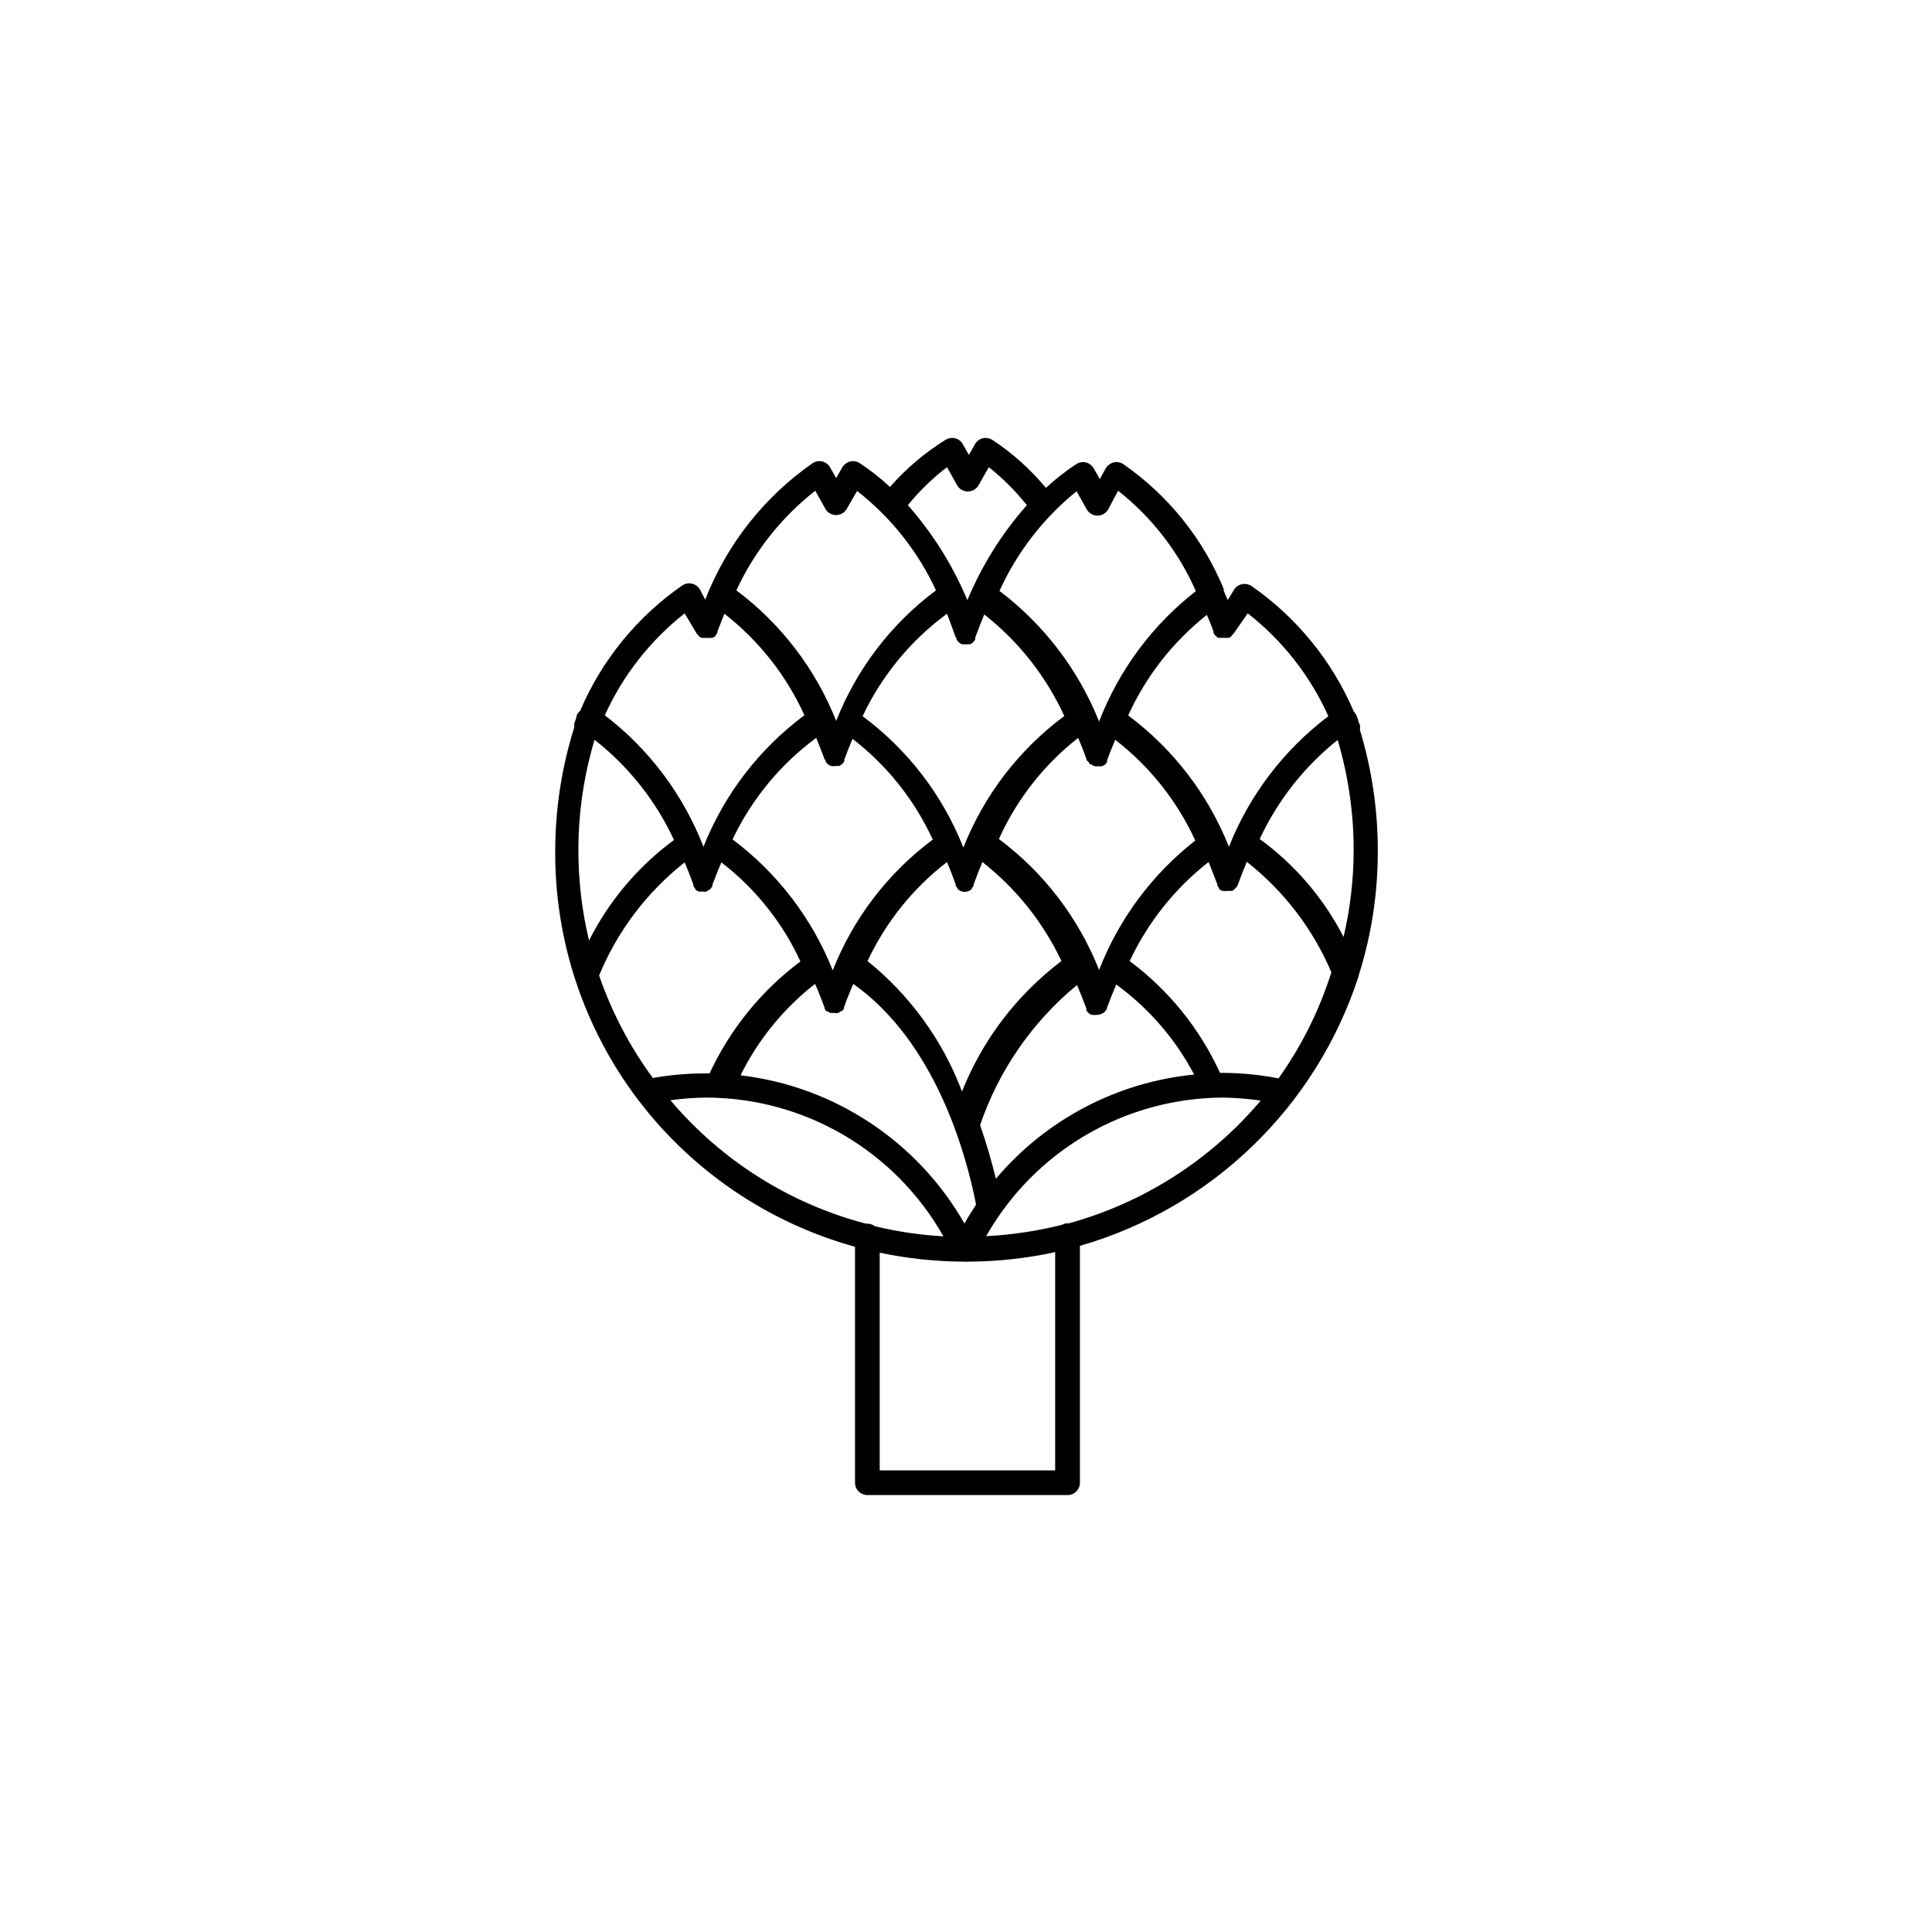 <?xml version="1.0" encoding="UTF-8"?>
<!-- Uploaded to: ICON Repo, www.iconrepo.com, Generator: ICON Repo Mixer Tools -->
<svg fill="#000000" width="800px" height="800px" version="1.1" viewBox="144 144 512 512" xmlns="http://www.w3.org/2000/svg">
 <path d="m504.09 402.42c3.406-10.77 5.106-22.008 5.039-33.305-0.023-10.734-1.621-21.414-4.738-31.688 0.074-0.449 0.074-0.91 0-1.359l-0.402-0.805c0-0.453-0.25-0.957-0.402-1.41v-0.004c-0.18-0.469-0.453-0.898-0.805-1.258-5.75-13.457-15.18-25.02-27.207-33.352-0.754-0.461-1.66-0.605-2.519-0.406-0.863 0.211-1.605 0.754-2.066 1.512l-1.613 2.672c-0.352-0.754-0.707-1.562-1.008-2.316-0.301-0.754 0-0.301 0-0.453h0.004c-5.496-13.438-14.773-24.988-26.703-33.254-0.758-0.5-1.688-0.664-2.57-0.453-0.859 0.246-1.598 0.801-2.066 1.562l-1.562 2.871-1.613-2.82h0.004c-0.453-0.785-1.195-1.367-2.066-1.613-0.883-0.203-1.812-0.043-2.57 0.453-2.852 1.879-5.547 3.984-8.059 6.297-4.066-4.91-8.836-9.188-14.16-12.695-0.758-0.496-1.684-0.656-2.566-0.453-0.875 0.215-1.621 0.781-2.066 1.562l-1.613 2.871-1.613-2.871c-0.43-0.797-1.184-1.363-2.062-1.562-0.883-0.199-1.809-0.035-2.57 0.453-5.473 3.406-10.414 7.598-14.66 12.445-2.496-2.312-5.176-4.418-8.012-6.297-0.758-0.496-1.688-0.66-2.57-0.453-0.859 0.242-1.598 0.801-2.066 1.559l-1.613 2.871-1.613-2.871h0.004c-0.457-0.77-1.199-1.328-2.066-1.559-0.883-0.207-1.809-0.043-2.57 0.453-12.871 8.961-22.781 21.555-28.465 36.172l-1.41-2.719c-0.457-0.762-1.203-1.305-2.066-1.512-0.859-0.203-1.762-0.059-2.519 0.402-12.02 8.305-21.438 19.855-27.152 33.301-0.43 0.348-0.758 0.797-0.957 1.309 0 0.656-0.402 1.359-0.605 2.016v0.355c-0.02 0.234-0.02 0.469 0 0.703-3.297 10.469-4.992 21.371-5.039 32.344-0.227 23.855 7.441 47.113 21.816 66.152 14.387 19.027 34.645 32.781 57.633 39.145v62.523c0 1.809 1.469 3.273 3.277 3.273h53.051c1.809 0 3.273-1.465 3.273-3.273v-62.773c34.969-10.082 62.645-36.871 73.859-71.492 0 0 0.051-0.152 0.051-0.25zm-21.262 27.355c-4.883-0.941-9.84-1.43-14.812-1.461h-0.707 0.004c-5.363-11.727-13.594-21.914-23.934-29.625 4.82-10.266 11.98-19.254 20.91-26.246 0.754 1.914 1.562 3.879 2.316 5.894-0.008 0.117-0.008 0.234 0 0.352l0.453 0.656v0.25c0.273 0.215 0.582 0.387 0.906 0.504 0.367 0.078 0.746 0.078 1.109 0h1.41c0.203-0.086 0.391-0.207 0.555-0.352 0.16-0.109 0.297-0.246 0.402-0.402 0.145-0.109 0.266-0.25 0.355-0.406l0.301-0.555c0.707-2.066 1.512-4.031 2.316-5.996v0.004c9.816 7.715 17.527 17.785 22.422 29.27-3.172 10.047-7.898 19.531-14.008 28.113zm-165.75 0c-6.117-8.312-10.938-17.5-14.309-27.258 4.859-11.77 12.668-22.094 22.672-29.977 0.855 2.066 1.664 4.031 2.316 5.945v0.352l0.004 0.004c0.137 0.238 0.309 0.457 0.504 0.652v0.254c0.266 0.195 0.555 0.363 0.855 0.504 0.348 0.07 0.707 0.07 1.059 0 0.348 0.082 0.707 0.082 1.055 0l0.805-0.504 0.301-0.25 0.453-0.656h0.004c0.012-0.117 0.012-0.238 0-0.355 0.754-2.066 1.562-4.031 2.367-5.945h0.004c9.008 6.926 16.199 15.934 20.957 26.25-10.359 7.746-18.633 17.945-24.082 29.676h-2.016c-4.344 0.039-8.672 0.445-12.949 1.207zm-19.801-60.457h0.004c-0.004-9.914 1.441-19.773 4.281-29.27 9.012 7.066 16.227 16.164 21.059 26.551-9.496 6.992-17.211 16.121-22.52 26.648-1.895-7.902-2.844-16.004-2.82-24.133zm65.496-23.879v0.301c0.137 0.258 0.305 0.496 0.504 0.707 0.301 0.211 0.621 0.398 0.957 0.551 0.367 0.055 0.742 0.055 1.109 0h1.008c0.234-0.102 0.457-0.238 0.656-0.402l0.352-0.301c0.152-0.191 0.285-0.391 0.402-0.605 0.02-0.133 0.02-0.27 0-0.402 0.707-1.863 1.41-3.727 2.168-5.492 9.148 7.043 16.445 16.207 21.262 26.703-11.887 8.863-21.062 20.867-26.504 34.66-5.484-13.793-14.672-25.805-26.551-34.711 5.062-10.656 12.676-19.898 22.168-26.902 0.758 1.914 1.512 3.727 2.219 5.691zm34.711-32.395 0.004-0.004c-0.016 0.137-0.016 0.27 0 0.406 0.105 0.203 0.238 0.391 0.402 0.555l0.301 0.301c0.23 0.188 0.484 0.34 0.758 0.453h2.066c0.238-0.098 0.457-0.234 0.652-0.402l0.352-0.301 0.402-0.504 0.004-0.004c-0.02-0.164-0.02-0.336 0-0.504 0.707-1.98 1.512-4.047 2.418-6.195 9.113 7.152 16.383 16.375 21.211 26.902-11.992 8.906-21.258 20.98-26.754 34.863-5.477-13.867-14.727-25.926-26.703-34.812 5.086-10.77 12.773-20.102 22.371-27.152 0.773 2.012 1.527 4.078 2.266 6.195zm34.965 32.848h0.004c0.102 0.246 0.258 0.469 0.453 0.652h0.25c0.27 0.195 0.555 0.367 0.855 0.504 0.352 0.059 0.711 0.059 1.059 0 0.336 0.055 0.676 0.055 1.008 0 0.301-0.137 0.59-0.309 0.859-0.504 0.195-0.184 0.348-0.406 0.453-0.652 0.023-0.117 0.023-0.238 0-0.355 0.656-1.914 1.41-3.68 2.168-5.492l-0.004 0.004c9.121 7.059 16.398 16.219 21.211 26.699-11.43 8.934-20.238 20.789-25.492 34.309-5.461-13.809-14.652-25.828-26.551-34.711 4.727-10.504 11.938-19.703 21.008-26.801 0.754 1.812 1.512 3.629 2.168 5.543v-0.004c0.008 0.238 0.117 0.457 0.301 0.605zm-58.539 52.797c4.828-10.301 12.047-19.301 21.059-26.246 0.805 1.965 1.562 3.879 2.316 5.945v0.352c0.141 0.238 0.309 0.457 0.504 0.656v0.25l0.805 0.504c0.68 0.27 1.438 0.27 2.117 0l0.805-0.504v-0.25h0.004c0.195-0.199 0.363-0.418 0.504-0.656v-0.352c0.754-2.066 1.512-4.031 2.316-5.945 8.93 7 16.105 15.988 20.957 26.246-11.781 8.891-20.895 20.848-26.348 34.562-5.125-13.543-13.77-25.473-25.039-34.562zm-13.906 6.047c0.906 2.016 1.715 4.133 2.519 6.297v0.301l0.453 0.656h0.301l0.754 0.453h1.062c0.332 0.055 0.672 0.055 1.008 0l0.805-0.504c0.082 0.02 0.168 0.02 0.25 0 0.195-0.195 0.367-0.414 0.504-0.652v-0.301c0.754-2.168 1.613-4.231 2.469-6.246 21.766 15.414 29.879 44.938 32.547 58.488-1.059 1.613-2.117 3.273-3.074 5.039-12.426-21.773-34.449-36.359-59.348-39.297 4.676-9.461 11.426-17.746 19.75-24.234zm47.914 51.641c-1.059-4.332-2.418-9.168-4.18-14.207h-0.004c4.953-14.523 13.852-27.379 25.695-37.133 0.906 2.168 1.762 4.281 2.469 6.246v0.004c-0.02 0.148-0.02 0.301 0 0.453 0.098 0.18 0.219 0.348 0.352 0.504l0.402 0.352c0.164 0.145 0.352 0.266 0.555 0.352h0.352c0.367 0.055 0.742 0.055 1.109 0 0.777-0.016 1.523-0.301 2.117-0.805l0.555-0.754v-0.25c0.707-1.965 1.562-4.082 2.469-6.246v-0.004c8.613 6.281 15.68 14.449 20.656 23.879-20.441 2.012-39.293 11.918-52.547 27.609zm69.926-90.031c4.758-10.234 11.828-19.219 20.656-26.25 2.793 9.422 4.219 19.195 4.234 29.02 0.004 7.805-0.891 15.582-2.672 23.176-5.285-10.258-12.895-19.145-22.219-25.945zm-3.176-59.801h0.004c9.227 7.215 16.559 16.57 21.359 27.254-11.789 8.906-20.902 20.879-26.348 34.613-5.512-13.852-14.754-25.902-26.703-34.812 4.734-10.418 11.883-19.555 20.859-26.652 0.605 1.461 1.211 2.871 1.762 4.434 0.012 0.117 0.012 0.234 0 0.352 0.09 0.203 0.207 0.391 0.352 0.555 0.145 0.176 0.316 0.328 0.504 0.453l0.301 0.301h2.875l0.555-0.301 0.453-0.555c0.113-0.086 0.215-0.188 0.301-0.301zm-45.344-32.293 2.672 4.734h0.004c0.574 1.016 1.648 1.652 2.82 1.66 1.184 0 2.277-0.633 2.871-1.66l2.621-4.938c8.938 7.047 16.016 16.184 20.605 26.602-11.523 8.984-20.387 20.93-25.645 34.559-5.484-13.723-14.613-25.691-26.398-34.609 4.695-10.34 11.754-19.434 20.605-26.551zm-34.355-6.449 2.672 4.785h-0.004c0.586 1.031 1.684 1.668 2.875 1.66 1.168-0.008 2.242-0.645 2.82-1.66l2.719-4.785c3.731 2.965 7.113 6.344 10.078 10.074-6.613 7.469-11.941 15.98-15.77 25.191-3.836-9.207-9.164-17.719-15.77-25.191 3.047-3.758 6.531-7.141 10.379-10.074zm-34.914 6.246 2.672 4.785h-0.004c0.594 1.027 1.688 1.66 2.875 1.664 1.168-0.012 2.242-0.645 2.82-1.664l2.719-4.734c8.957 7.004 16.125 16.035 20.91 26.348-11.867 8.852-21.027 20.836-26.449 34.613-5.453-13.762-14.605-25.742-26.453-34.613 4.785-10.328 11.953-19.375 20.91-26.398zm-34.613 32.496 3.176 5.34 0.301 0.301c0.125 0.207 0.277 0.395 0.453 0.555l0.504 0.301h1.211c0.215 0.051 0.438 0.051 0.652 0h1.16l0.352-0.301s0.352 0 0.453-0.453c0.148-0.176 0.285-0.359 0.406-0.555-0.012-0.117-0.012-0.234 0-0.352 0.605-1.613 1.258-3.176 1.863-4.734 9.141 7.121 16.418 16.352 21.211 26.902-11.992 8.902-21.254 20.977-26.754 34.863-5.348-13.801-14.395-25.863-26.148-34.863 4.789-10.566 12.047-19.828 21.16-27.004zm-3.777 129.03v-0.004c3.141-0.434 6.301-0.668 9.473-0.703 12.797 0.02 25.355 3.438 36.402 9.898 11.047 6.461 20.18 15.734 26.473 26.879-6.113-0.352-12.184-1.246-18.137-2.672-0.582-0.438-1.289-0.688-2.016-0.703h-0.453c-20.199-5.324-38.266-16.742-51.742-32.699zm101.97 98.09h-46.504v-57.688c7.125 1.5 14.383 2.293 21.664 2.367h0.805c0.301 0.047 0.609 0.047 0.91 0 7.773-0.016 15.527-0.859 23.125-2.519zm3.324-65.496c-0.516 0.008-1.016 0.148-1.461 0.402-6.606 1.664-13.352 2.676-20.152 3.023 6.293-11.094 15.398-20.332 26.402-26.781 11.004-6.445 23.516-9.879 36.27-9.945 3.375 0.047 6.738 0.316 10.078 0.805-13.344 15.805-31.18 27.176-51.137 32.598z"/>
</svg>